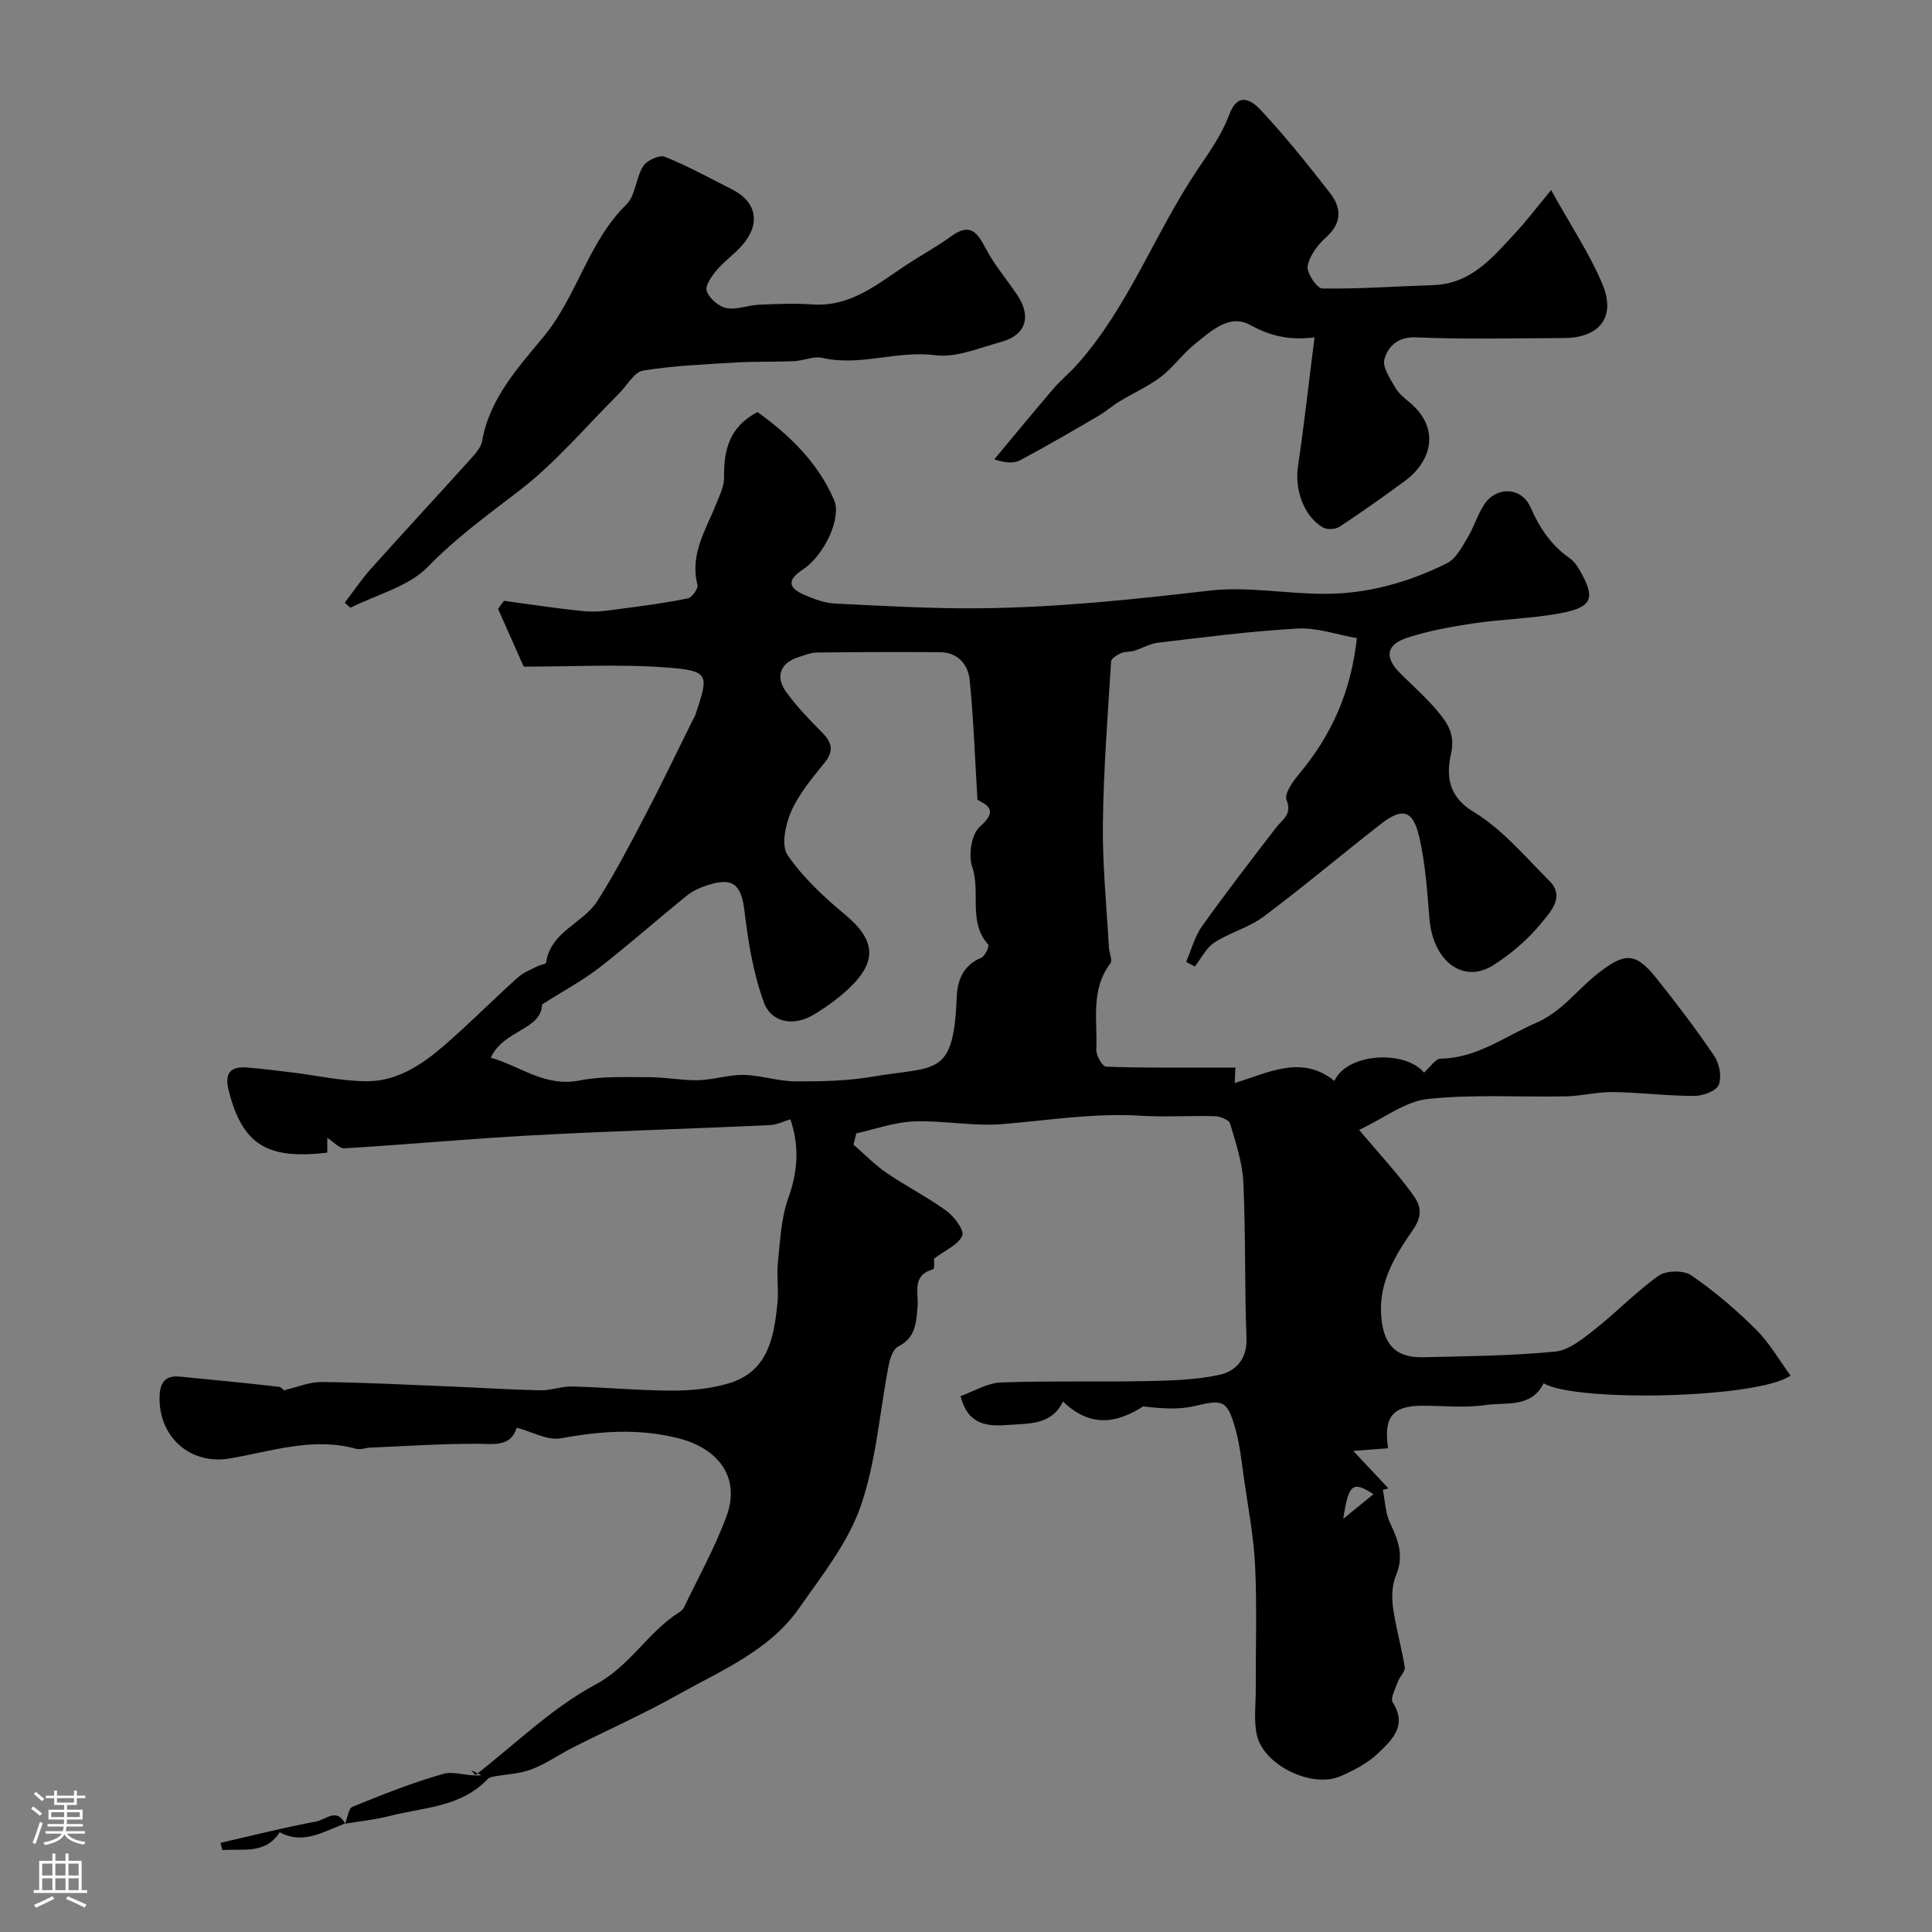<svg enable-background="new 0 0 400 400" viewBox="0 0 400 400" xmlns="http://www.w3.org/2000/svg"><rect x="0" y="0" width="400" height="400" fill="#808080" stroke="none"/><g fill="#010000"><path d="m71.46 377.58c.49-1.21.67-3.16 1.51-3.5 6.18-2.51 12.41-5.01 18.81-6.82 2.28-.65 5.1.61 7.89.28-.71-.35-1.43-.7-2.14-1.05.3.34.6.68.9 1.03 8.21-6.37 15.8-13.9 24.83-18.73 7.19-3.85 10.82-10.81 17.26-14.92.41-.26.87-.61 1.07-1.03 3-6.28 6.43-12.4 8.82-18.91 3.02-8.25-1.92-14.19-10.13-16.2-8.33-2.04-16.08-1.42-24.22.06-2.71.49-5.85-1.35-9.07-2.2-1.3 4.08-4.78 3.33-8.34 3.33-7.32-.01-14.65.48-21.97.79-.99.04-2.05.49-2.94.25-8.98-2.48-17.51.52-26.17 2-7.99 1.36-14.49-4.2-14.54-12.33-.02-2.71.67-4.97 4.16-4.62 6.86.68 13.72 1.31 20.56 2.11.68.08 1.24 1.22 1.37.63 2.49-.57 4.98-1.64 7.46-1.62 8.62.09 17.24.54 25.85.89 6.45.26 12.9.69 19.36.83 2.25.05 4.52-.85 6.77-.79 6.94.18 13.87.85 20.8.85 3.89 0 7.93-.42 11.63-1.54 7.99-2.42 9.24-9.41 9.96-16.43.29-2.8-.19-5.69.1-8.49.48-4.52.65-9.24 2.17-13.44 2.01-5.55 2.28-10.8.42-16.27-1.36.4-2.78 1.14-4.23 1.21-16.35.74-32.72 1.22-49.06 2.1-13.02.7-26.01 1.91-39.02 2.7-1.06.07-2.22-1.31-3.57-2.18v3.07c-12.55 1.5-17.57-1.73-20.4-12.8-.91-3.55.23-5.13 3.84-4.82 3.1.26 6.2.64 9.29 1.02 5.21.63 10.41 1.84 15.61 1.82 6.28-.03 11.44-3.55 16.02-7.54 5.17-4.5 10.01-9.37 15.1-13.96 1.14-1.03 2.71-1.61 4.11-2.34.56-.3 1.69-.39 1.73-.69.92-6.49 7.65-8.13 10.61-12.77 3.61-5.67 6.73-11.67 9.86-17.64 3.4-6.5 6.56-13.12 9.82-19.69.22-.44.51-.86.66-1.32 2.74-8.27 2.99-9.05-6.18-9.73-9.63-.71-19.35-.16-29.4-.16-1.78-4-3.55-7.98-5.31-11.95.41-.56.82-1.12 1.22-1.68 5.61.75 11.21 1.65 16.84 2.17 2.53.23 5.15-.22 7.7-.56 4.53-.59 9.07-1.19 13.54-2.12.86-.18 2.18-2.03 1.98-2.78-1.63-6.35 1.76-11.41 3.9-16.82.7-1.75 1.63-3.61 1.61-5.41-.06-5.56.96-10.42 6.92-13.56 6.51 4.68 12.48 10.37 15.87 18.23 1.58 3.66-2.01 11.43-6.45 14.35-3.63 2.39-2.82 3.99.5 5.37 1.93.8 4 1.59 6.05 1.69 9.93.49 19.87 1.08 29.8.99 16-.14 31.89-1.8 47.8-3.66 7.79-.91 15.84.67 23.78.67 8.94.01 17.46-2.37 25.41-6.35 1.85-.92 3.08-3.34 4.25-5.28 1.34-2.2 2.06-4.78 3.48-6.91 2.52-3.79 7.71-3.59 9.56.63 1.9 4.31 4.31 7.91 8.17 10.58.78.54 1.41 1.42 1.9 2.26 3.47 5.95 2.84 7.84-3.97 9.1-5.92 1.1-12.01 1.2-17.98 2.09-4.63.69-9.3 1.54-13.73 3-4.32 1.42-4.62 4.07-1.42 7.27 2.68 2.68 5.55 5.19 7.95 8.1 1.99 2.4 3.51 4.67 2.6 8.73-.9 3.99-.81 8.61 4.62 11.87 5.97 3.59 10.71 9.3 15.75 14.32 3.33 3.32.19 6.48-1.59 8.67-2.76 3.4-6.26 6.42-9.97 8.78-6.22 3.98-12.49-.77-13.24-9.47-.49-5.7-.84-11.48-2.12-17.02-1.31-5.64-3.49-6.2-7.97-2.71-8.14 6.34-16.03 13.01-24.28 19.18-3.03 2.26-6.97 3.27-10.17 5.35-1.71 1.11-2.73 3.28-4.06 4.97-.6-.33-1.19-.65-1.79-.98 1.07-2.46 1.75-5.2 3.27-7.34 4.93-6.92 10.14-13.65 15.31-20.4 1.32-1.73 3.43-2.69 2.2-5.8-.51-1.28 1.37-3.88 2.68-5.44 6.48-7.79 10.61-16.54 11.89-28.03-4.05-.7-8.22-2.2-12.29-1.98-9.65.52-19.26 1.8-28.87 2.92-1.71.2-3.31 1.18-5 1.69-.87.26-1.89.12-2.69.48s-2 1.09-2.04 1.71c-.69 11.2-1.57 22.4-1.7 33.61-.1 8.52.77 17.04 1.24 25.57.06 1.14.81 2.69.31 3.34-4.16 5.48-2.64 11.83-2.91 17.87-.05 1.19 1.26 3.48 2.02 3.51 7.2.28 14.41.18 21.62.19h5.16c-.05 1.11-.09 1.98-.15 3.2 7.01-2.13 13.83-5.93 20.65-.44 2.62-5.83 14.65-6.44 18.55-1.71 1.17-1.03 2.3-2.88 3.47-2.9 7.54-.13 13.27-4.61 19.74-7.41 5.36-2.32 8.48-6.86 12.75-10.2 5.53-4.33 7.78-4.53 12.13.93 4.18 5.24 8.25 10.58 12 16.13 1.06 1.58 1.6 4.36.92 5.99-.53 1.28-3.3 2.28-5.07 2.28-5.6 0-11.19-.72-16.79-.8-3.26-.05-6.52.82-9.79.89-9.55.19-19.17-.47-28.62.55-4.66.5-9 3.96-14.18 6.4 4.03 4.77 7.67 8.7 10.83 12.98 1.62 2.19 2.72 4.24.31 7.71-3.5 5.05-7.02 10.61-6.59 17.52.38 6.09 2.86 9 8.79 8.85 9.09-.22 18.21-.28 27.25-1.17 2.88-.28 5.76-2.68 8.23-4.62 4.52-3.55 8.53-7.79 13.21-11.09 1.57-1.11 5.17-1.16 6.74-.08 4.77 3.28 9.25 7.1 13.37 11.19 2.8 2.77 4.81 6.33 7.19 9.57-6.76 4.76-44.64 5.54-51.12 1.59-2.6 5.2-7.84 3.88-12.08 4.51-4.24.62-8.65.14-12.98.14-6.23 0-8.11 2.3-7.15 8.81-2.07.16-4.13.31-7.22.54 2.86 3.04 5.07 5.4 7.29 7.76-.39.11-.77.21-1.16.32.48 2.33.53 4.85 1.53 6.93 1.7 3.54 2.87 6.78 1.2 10.76-.83 1.98-.92 4.49-.62 6.67.57 4.15 1.77 8.21 2.43 12.35.14.88-1.03 1.91-1.4 2.94-.51 1.45-1.64 3.5-1.08 4.37 3.07 4.79-.19 7.75-2.97 10.44-2.17 2.1-5.08 3.61-7.9 4.83-5.84 2.54-15.8-2.25-17.25-8.45-.7-3.02-.24-6.32-.25-9.49-.03-8.53.27-17.07-.13-25.58-.28-6.02-1.44-12.01-2.29-18-.51-3.54-.86-7.15-1.84-10.58-1.67-5.85-2.6-5.93-8.36-4.56-3.41.81-7.09.51-10.68.08-4.4 2.77-10.28 5.14-16.61-1.02-2.32 4.88-6.96 4.53-11.21 4.85-4.23.32-8.42.24-10-5.96 2.73-.97 5.5-2.71 8.33-2.82 10.02-.38 20.06-.08 30.09-.29 5.08-.1 10.26-.23 15.19-1.3 3.37-.74 5.76-3.24 5.59-7.62-.41-10.73-.15-21.49-.65-32.22-.19-4.1-1.56-8.18-2.74-12.17-.23-.77-2.02-1.5-3.1-1.53-5.21-.15-10.45.21-15.65-.11-9.6-.59-19.02 1-28.52 1.75-6.03.48-12.17-.8-18.24-.56-3.99.16-7.93 1.6-11.89 2.47-.19.78-.38 1.56-.57 2.34 2.29 1.98 4.41 4.19 6.89 5.88 4.02 2.75 8.43 4.96 12.35 7.82 1.61 1.18 3.75 4.04 3.28 5.13-.8 1.88-3.45 2.96-5.87 4.79 0 0 .19 2.08-.17 2.18-4.48 1.25-2.98 4.82-3.22 7.72-.27 3.26-.37 6.48-4.02 8.28-1.01.5-1.66 2.34-1.92 3.68-1.92 9.83-2.6 20.07-5.85 29.42-2.65 7.59-8.03 14.33-12.74 21.07-6.17 8.83-16.08 12.85-25.06 17.9-7.07 3.97-14.52 7.28-21.76 10.94-2.88 1.46-5.57 3.38-8.56 4.52-2.46.94-5.24 1.01-7.87 1.5-.43.08-.95.22-1.23.52-5.55 5.87-13.33 5.84-20.39 7.66-2.98.77-6.09 1.07-9.14 1.58zm130.91-212c-.53-8.75-.8-16.8-1.61-24.8-.32-3.19-2.44-5.72-6.13-5.75-8.51-.07-17.03-.03-25.54.07-1.25.01-2.52.57-3.75.95-3.73 1.14-4.91 4-2.56 7.23 2.16 2.97 4.73 5.67 7.33 8.27 2.09 2.09 2.66 3.85.59 6.39-2.56 3.16-5.27 6.39-6.89 10.05-1.19 2.69-2.11 7.05-.76 9.03 3.18 4.65 7.5 8.67 11.88 12.31 6.21 5.16 6.83 9.55 1 15.15-2.22 2.13-4.78 3.97-7.41 5.57-4.11 2.49-8.8 1.79-10.39-2.58-2.18-5.98-3.23-12.46-3.99-18.82-.65-5.42-2.28-7.09-7.54-5.42-1.54.49-3.13 1.18-4.37 2.18-6.09 4.92-11.96 10.13-18.14 14.93-3.49 2.7-7.44 4.81-11.86 7.61-.1 5.3-7.98 5.24-10.61 11.03 6.21 1.79 11.2 6.13 18.37 4.72 4.67-.92 9.6-.67 14.41-.68 3.41 0 6.82.7 10.22.62 3.12-.07 6.24-1.15 9.35-1.09 3.55.07 7.07 1.31 10.61 1.33 5.37.03 10.83-.06 16.1-.97 13.07-2.24 16.76.22 17.39-16.37.14-3.55 1.31-6.68 5.09-8.25.78-.32 1.72-2.44 1.46-2.71-4.27-4.71-1.53-10.86-3.34-16.12-.83-2.39-.15-6.79 1.58-8.29 4.14-3.63 1.16-4.63-.49-5.59zm82 143.77c-4.29-2.75-5.16-2.23-6.26 5.1 1.97-1.6 3.94-3.2 6.26-5.1z"/><path d="m272.16 69.84c-5.26.68-9.23-.3-13.44-2.61-4.26-2.33-8.2 1.48-11.55 4.19-2.45 1.98-4.31 4.7-6.81 6.59-2.64 2-5.75 3.38-8.61 5.12-1.53.93-2.89 2.14-4.44 3.04-5.34 3.11-10.67 6.23-16.12 9.13-1.31.69-3.06.55-5.34-.19 4.07-4.88 8.09-9.79 12.23-14.61 1.56-1.82 3.45-3.35 5.04-5.15 10.6-11.97 16.02-27.15 24.82-40.24 2.43-3.61 5.05-7.28 6.53-11.3 1.88-5.12 4.86-2.83 6.55-1.03 5.09 5.44 9.76 11.3 14.35 17.19 2.39 3.07 2.51 6.17-.81 9.15-1.74 1.56-3.44 3.81-3.82 5.98-.25 1.4 1.92 4.61 3.03 4.63 7.67.11 15.36-.45 23.04-.71 7.95-.27 12.41-5.95 17.19-11.08 2.11-2.27 3.98-4.77 7.14-8.59 4.12 7.44 8.03 13.24 10.66 19.58 2.8 6.78-.69 11.04-8.06 11.06-10.17.03-20.34.3-30.49-.14-3.88-.17-5.81 1.83-6.62 4.48-.49 1.6 1.17 4.03 2.23 5.89.71 1.26 1.98 2.24 3.12 3.21 6.23 5.29 4.44 12.06-1.12 16.15-4.44 3.27-8.94 6.46-13.54 9.49-.84.55-2.57.63-3.43.13-4.03-2.35-5.88-7.98-5.15-12.71 1.28-8.56 2.21-17.17 3.42-26.65z"/><path d="m71.37 124.79c1.81-2.36 3.47-4.85 5.45-7.06 6.83-7.62 13.79-15.13 20.64-22.73.97-1.08 2.13-2.35 2.36-3.68 1.51-8.82 7.57-15.36 12.74-21.63 6.98-8.47 9.2-19.59 17.12-27.34 1.91-1.86 1.94-5.51 3.48-7.94.75-1.19 3.36-2.4 4.46-1.96 4.78 1.92 9.32 4.42 13.93 6.75 5.1 2.57 6 7.09 2.16 11.53-1.62 1.87-3.74 3.32-5.33 5.21-1.04 1.23-2.45 3.25-2.06 4.33.55 1.51 2.47 3.2 4.06 3.51 2.12.41 4.48-.59 6.75-.69 3.68-.16 7.38-.32 11.04-.06 7.92.56 13.47-4.2 19.44-8.15 3.1-2.05 6.39-3.83 9.4-6.01 3.9-2.82 5.36-.71 7.11 2.64 1.79 3.42 4.4 6.41 6.55 9.66 2.94 4.44 1.68 8.24-3.39 9.62-4.52 1.23-9.32 3.32-13.7 2.75-7.91-1.02-15.52 2.37-23.35.55-1.78-.41-3.84.59-5.79.68-4.01.18-8.03.04-12.04.28-6.44.39-12.92.64-19.26 1.68-1.86.31-3.31 3.09-4.96 4.73-6.83 6.79-13.1 14.31-20.67 20.12-6.54 5.03-13.06 9.74-18.9 15.75-4.01 4.14-10.62 5.75-16.07 8.5-.38-.34-.78-.69-1.17-1.04z"/><path d="m71.45 377.53c-4.43 1.66-8.72 4.48-13.54 1.81-2.98 4.67-7.68 3.36-11.88 3.7-.13-.5-.26-1-.38-1.5 6.61-1.51 13.19-3.19 19.86-4.43 1.84-.34 4.26-2.92 5.95.47 0 0-.01-.05-.01-.05z"/></g><path d="m6.44 374.46.42-.45c.65.47 1.27.95 1.85 1.44l-.45.49c-.65-.56-1.25-1.06-1.82-1.48m.93 7.33-.63-.26c.55-1.36 1.05-2.8 1.52-4.33.19.1.38.19.59.27-.46 1.29-.95 2.73-1.48 4.32m-.38-10.38.44-.42c.43.34 1.01.82 1.74 1.44l-.49.49c-.53-.51-1.09-1.01-1.69-1.51m2.5.35h1.72v-1.04h.59v1.04h3.52v-1.04h.59v1.04h1.75v.53h-1.75v1.42h-2.03v.97h3.22v2.03h-3.24c0 .35-.01.66-.03.93h3.32v.53h-3.37c-.03.27-.08.58-.15.94h3.96v.53h-3.71c.67.92 1.93 1.48 3.79 1.68-.13.24-.23.44-.29.59-2.13-.38-3.48-1.08-4.04-2.12-.43.97-1.77 1.72-4.03 2.23-.09-.19-.2-.37-.33-.55 2.1-.42 3.37-1.03 3.81-1.83h-3.36v-.53h3.58c.08-.29.13-.61.16-.94h-3.33v-.53h3.39c.02-.27.04-.58.04-.93h-3.23v-2.03h3.25v-.97h-2.07v-1.42h-1.73zm1.12 3.44v1h2.65c.01-.3.02-.44.01-.4v-.25-.35zm1.19-2h3.52v-.91h-3.52zm4.71 2h-2.63v.59c0 .15-.01.28-.01.4h2.64z" fill="#fbfafc"/><path d="m13.56 383.74h.63v1.52h2.72v6.07h1.13v.6h-11.06v-.6h1.13v-6.07h2.73v-1.52h.63v1.52h2.1v-1.52zm-2.69 8.83.38.56c-1.24.63-2.53 1.25-3.85 1.85-.1-.21-.21-.42-.34-.63 1.36-.55 2.63-1.15 3.81-1.78m-2.13-4.27h2.1v-2.45h-2.1zm0 3.04h2.1v-2.46h-2.1zm2.72-3.04h2.1v-2.45h-2.1zm0 3.04h2.1v-2.46h-2.1zm6.07 3.6c-1.41-.71-2.7-1.3-3.86-1.78l.35-.56c1.45.62 2.75 1.19 3.88 1.72zm-1.25-9.09h-2.1v2.45h2.1zm-2.09 5.49h2.1v-2.45h-2.1z" fill="#fbfafc"/></svg>